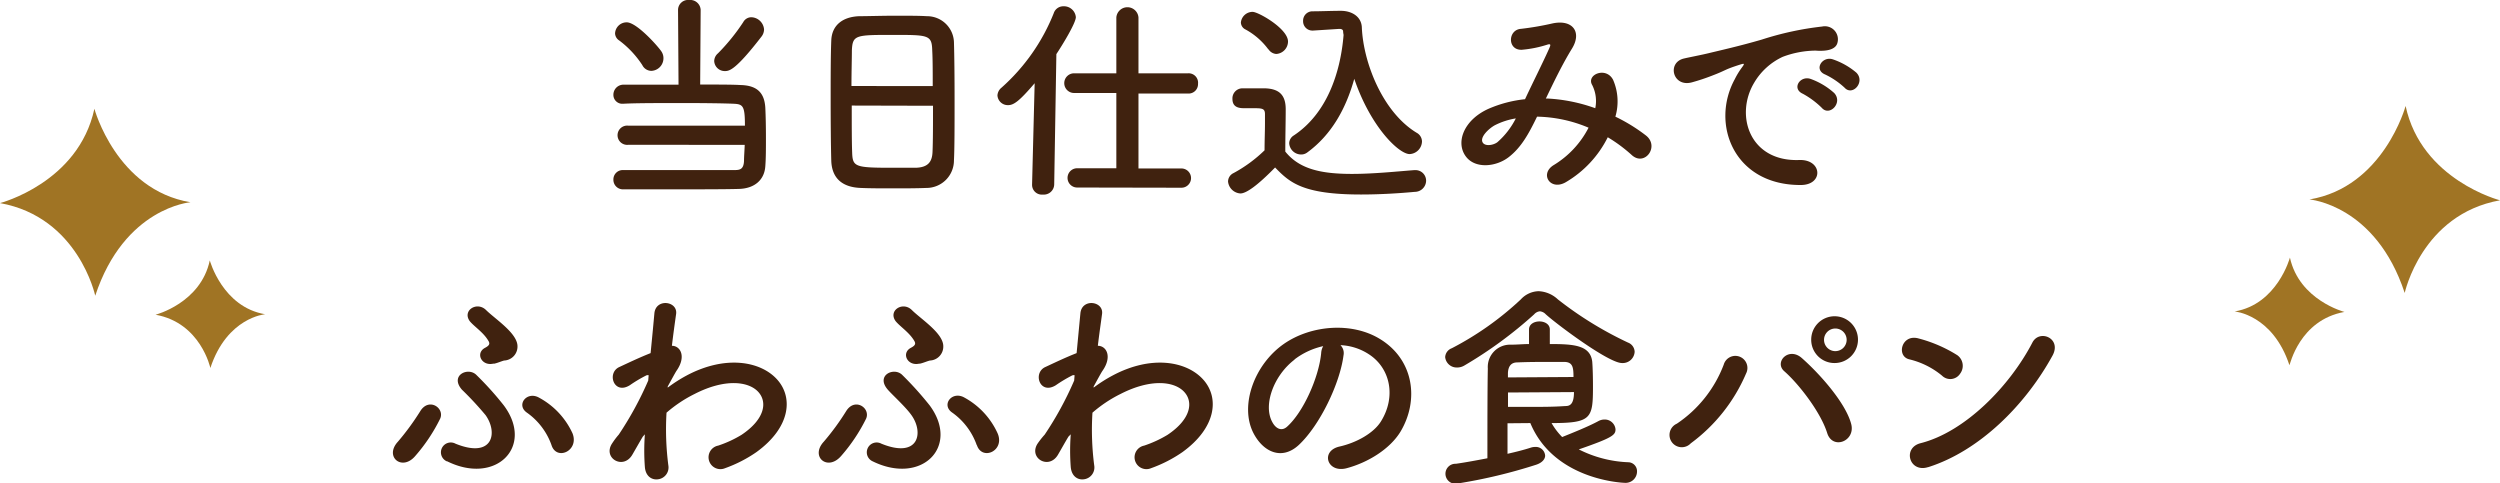 <svg xmlns="http://www.w3.org/2000/svg" viewBox="0 0 358.09 69.25"><defs><style>.cls-1{fill:#40220f;}.cls-2{fill:#a07424;}</style></defs><g id="レイヤー_2" data-name="レイヤー 2"><g id="PCデザイン"><path class="cls-1" d="M90,20.74A1.38,1.38,0,1,1,90,18H106.7c0-2.82-.26-3.08-1.62-3.14s-4.22-.1-7.16-.1c-3.4,0-6.92,0-8.63.1h-.06a1.27,1.27,0,0,1-1.37-1.3,1.44,1.44,0,0,1,1.5-1.43c1.52,0,4.62,0,7.83,0L97.12,1.39A1.44,1.44,0,0,1,98.71,0a1.5,1.5,0,0,1,1.65,1.39l-.07,10.72c2.45,0,4.63,0,5.78.07,2.44.06,3.42,1.17,3.55,3.23.06,1.2.09,2.79.09,4.41,0,1.42,0,2.88-.09,4-.13,1.94-1.53,3.17-3.75,3.24-1.93.06-5.73.06-9.32.06-2.91,0-5.7,0-7.23,0a1.37,1.37,0,0,1-1.46-1.4,1.34,1.34,0,0,1,1.4-1.36h0c1.74,0,5,0,8.18,0s6.28,0,7.74,0c.79,0,1.33-.09,1.39-1.3,0-.63.07-1.46.1-2.31ZM92,9.32a13.85,13.85,0,0,0-3.3-3.52,1.26,1.26,0,0,1-.6-1A1.66,1.66,0,0,1,89.77,3.2c1.46,0,4.59,3.55,5,4.22a1.71,1.71,0,0,1,.26.95,1.81,1.81,0,0,1-1.71,1.78A1.46,1.46,0,0,1,92,9.32Zm11.83.86a1.51,1.51,0,0,1-1.53-1.43,1.49,1.49,0,0,1,.54-1.11,28.75,28.75,0,0,0,3.62-4.47,1.32,1.32,0,0,1,1.17-.7,1.89,1.89,0,0,1,1.81,1.75,1.71,1.71,0,0,1-.35,1C105.4,10,104.48,10.18,103.85,10.18Z"/><path class="cls-1" d="M132.68,26.92c-1.4.06-3.11.06-4.79.06s-3.3,0-4.6-.06c-2.76-.1-4.12-1.49-4.22-3.84-.06-2.06-.09-5.51-.09-9,0-3.08,0-6.18.09-8.31s1.59-3.36,4-3.45c1.2,0,3.26-.07,5.29-.07,1.68,0,3.33,0,4.41.07a3.85,3.85,0,0,1,3.87,3.71c.06,1.93.09,5.1.09,8.27,0,3.49,0,7-.09,8.66A3.94,3.94,0,0,1,132.68,26.92Zm.92-14.59c0-2,0-3.83-.07-5.1C133.47,5,133,5,127.92,5c-5.36,0-5.8,0-5.9,2.22,0,1.3-.06,3.11-.06,5.1ZM122,15.12c0,2.67,0,5.2.06,6.73.07,2.06.41,2.18,5.8,2.18,1.24,0,2.51,0,3.33,0,1.78-.06,2.32-.89,2.38-2.25.07-1.58.07-4.09.07-6.63Z"/><path class="cls-1" d="M148.2,11.92c-2.19,2.57-3,3.14-3.8,3.14a1.49,1.49,0,0,1-1.53-1.39,1.53,1.53,0,0,1,.58-1.11A28.23,28.23,0,0,0,150.93,1.9a1.44,1.44,0,0,1,1.39-1,1.71,1.71,0,0,1,1.78,1.55c0,.86-1.93,4-2.79,5.3L151,26.44a1.49,1.49,0,0,1-1.62,1.43,1.4,1.4,0,0,1-1.55-1.36v-.07Zm6.09,14.94a1.38,1.38,0,1,1,0-2.76l5.61,0V13.32l-6.05,0a1.41,1.41,0,1,1,0-2.82l6.05,0v-8a1.59,1.59,0,0,1,3.17,0v8l7.11,0A1.35,1.35,0,0,1,171.6,12a1.35,1.35,0,0,1-1.42,1.4l-7.11,0V24.13l6.15,0a1.38,1.38,0,1,1,0,2.76Z"/><path class="cls-1" d="M177.67,27.71A1.9,1.9,0,0,1,175.9,26a1.36,1.36,0,0,1,.79-1.21,19.94,19.94,0,0,0,4.44-3.26c0-1.43.06-2.67.06-3.87v-1.3c0-.76-.32-.86-1.46-.86h-1.39c-.67,0-1.81,0-1.81-1.33a1.44,1.44,0,0,1,1.4-1.52c1.14,0,2.18,0,3.23,0,2.06.06,3,.95,3,3,0,1.84-.06,4-.06,6.06,2,2.5,5.1,3.2,9.54,3.2,3.11,0,6.44-.35,8.91-.54h.16a1.51,1.51,0,0,1,1.56,1.52,1.62,1.62,0,0,1-1.62,1.59c-2,.19-4.85.38-7.71.38-8.4,0-10.24-1.75-12.3-3.87C180.18,26.51,178.53,27.71,177.67,27.71Zm4-20.64a10.05,10.05,0,0,0-3.27-2.85,1.14,1.14,0,0,1-.66-1,1.69,1.69,0,0,1,1.68-1.52c.82,0,5.07,2.41,5.07,4.25a1.8,1.8,0,0,1-1.68,1.78A1.44,1.44,0,0,1,181.7,7.07Zm6.4-2.69H188A1.33,1.33,0,0,1,186.65,3,1.34,1.34,0,0,1,188,1.62c1.21,0,2.7-.07,4.06-.07,1.55,0,2.89.8,3,2.29.19,5.13,3,12.24,7.86,15.18a1.44,1.44,0,0,1,.76,1.24,1.86,1.86,0,0,1-1.77,1.81c-1.53,0-5.58-3.87-7.93-10.78-1.17,4.21-3.23,8-6.75,10.56a1.44,1.44,0,0,1-.89.28,1.72,1.72,0,0,1-1.68-1.62,1.35,1.35,0,0,1,.66-1.11C190,16.3,192,10.53,192.45,5a3.33,3.33,0,0,1-.07-.54c0-.12-.12-.32-.5-.32h-.07Z"/><path class="cls-1" d="M221.62,14.11a23.84,23.84,0,0,1,6.88,1.39,5.09,5.09,0,0,0-.44-3.32c-.89-1.5,2-2.7,3-.73a7.74,7.74,0,0,1,.32,5.26,24.65,24.65,0,0,1,4.37,2.69c2,1.56-.15,4.48-2,2.83a21.88,21.88,0,0,0-3.46-2.57,15.45,15.45,0,0,1-6,6.43c-2.22,1.3-3.81-1.17-1.75-2.44a13.43,13.43,0,0,0,5-5.36,19.78,19.78,0,0,0-7.38-1.58c-1.18,2.44-2.26,4.41-4.06,5.8s-4.7,1.68-6.06,0c-1.62-2-.44-5.32,3.2-6.94a17.7,17.7,0,0,1,5.2-1.36c1.11-2.38,2.57-5.27,3.46-7.27.19-.44.29-.69-.19-.57a16.45,16.45,0,0,1-3.74.76c-2.09.07-2-2.88-.1-3a41.73,41.73,0,0,0,4.57-.79c2.88-.57,4.15,1.3,2.73,3.61s-2.6,4.79-3.75,7.17Zm-7.45,3.8c-.82.42-2.31,1.75-1.77,2.54.38.54,1.52.35,2.09-.09a11.26,11.26,0,0,0,2.63-3.4A10.21,10.21,0,0,0,214.17,17.91Z"/><path class="cls-1" d="M248.48,11.35a10.78,10.78,0,0,1,1-1.65c.5-.66.35-.63-.26-.44-2.38.76-1.84.76-4,1.58a29,29,0,0,1-2.86.95c-2.79.77-3.64-2.88-1.11-3.42.67-.16,2.51-.51,3.52-.76,1.56-.38,4.35-1,7.58-1.94A43.88,43.88,0,0,1,261,3.8a1.87,1.87,0,0,1,2.15,2.45c-.19.54-.88,1.17-3.1,1a13.61,13.61,0,0,0-4.7.89,9.26,9.26,0,0,0-4.09,3.71c-2.79,4.66-.66,11.32,6.44,11.07,3.33-.13,3.55,3.61.19,3.58C248.32,26.51,245,17.72,248.48,11.35Zm9.77,2.09c-1.68-.73-.41-2.69,1.14-2.12a10.27,10.27,0,0,1,3.33,2c1.3,1.39-.67,3.42-1.78,2.12A12.22,12.22,0,0,0,258.25,13.44Zm3.2-2.76C259.74,10,261,8,262.53,8.5a10.39,10.39,0,0,1,3.36,1.9c1.33,1.33-.54,3.42-1.68,2.16A11.12,11.12,0,0,0,261.45,10.68Z"/><path class="cls-1" d="M57,63.26a36.27,36.27,0,0,0,3.2-4.37c1.23-2,3.52-.45,2.85,1.07a24.51,24.51,0,0,1-3.55,5.33C57.6,67.57,55,65.42,57,63.26Zm7,2.82a1.41,1.41,0,1,1,1.24-2.53c5.36,2.18,6.12-1.56,4.31-4.09a46.87,46.87,0,0,0-3.39-3.65c-1.78-2.06.92-3.3,2.09-2.09a45.08,45.08,0,0,1,3.93,4.37C76.56,64,71,69.51,64.06,66.08Zm6.69-14c-1.71.41-2.63-1.49-1.23-2.25.66-.35.76-.6.47-1.05-.69-1.17-2-2-2.63-2.76-1.14-1.52,1-2.91,2.32-1.61s4.4,3.26,4.5,5.1a2,2,0,0,1-1.9,2.13C71.86,51.72,71.26,52,70.75,52.1ZM79,63.77a9.62,9.62,0,0,0-3.52-4.66c-1.62-1.11,0-3.17,1.77-2.13A11,11,0,0,1,82,62.06C83,64.56,79.73,66.05,79,63.77Z"/><path class="cls-1" d="M92.08,62.53c-.44.73-.92,1.59-1.49,2.57-1.3,2.28-4.31.51-2.91-1.59a11.1,11.1,0,0,1,.95-1.26,48.55,48.55,0,0,0,4.22-7.74l.06-.76a.54.54,0,0,0-.41.06,19.52,19.52,0,0,0-2.29,1.37c-2.28,1.42-3.33-1.75-1.52-2.6,1.17-.54,2.89-1.37,4.5-2,.23-2.32.42-4.32.54-5.68.19-2.22,3.4-1.78,3.11.1-.16,1.14-.38,2.69-.6,4.53,1.23,0,2.09,1.55.66,3.58-.15.22-.63,1.11-1.26,2.25v.16a21,21,0,0,1,2.72-1.74c5.65-3,10.69-2,13,.63s1.78,6.88-3,10.34a19.26,19.26,0,0,1-4.5,2.31,1.7,1.7,0,1,1-1-3.23,16.07,16.07,0,0,0,3.36-1.55c3.36-2.25,3.74-4.73,2.35-6.19s-4.73-1.9-9.1.35a18.91,18.91,0,0,0-4,2.67,40.26,40.26,0,0,0,.26,7.54,1.71,1.71,0,0,1-1.46,2c-.86.13-1.78-.38-1.9-1.74a31,31,0,0,1,0-4.7Z"/><path class="cls-1" d="M118,63.26a35.22,35.22,0,0,0,3.2-4.37c1.24-2,3.52-.45,2.86,1.07a24.55,24.55,0,0,1-3.56,5.33C118.56,67.57,116,65.42,118,63.26Zm7,2.82a1.41,1.41,0,1,1,1.24-2.53c5.35,2.18,6.12-1.56,4.31-4.09-.86-1.21-2.7-2.86-3.39-3.65-1.78-2.06.92-3.3,2.09-2.09a47.85,47.85,0,0,1,3.93,4.37C137.52,64,132,69.51,125,66.08Zm6.69-14c-1.71.41-2.63-1.49-1.24-2.25.67-.35.76-.6.48-1.05-.7-1.17-2-2-2.63-2.76-1.14-1.52,1-2.91,2.31-1.61s4.41,3.26,4.5,5.1a2,2,0,0,1-1.9,2.13C132.83,51.72,132.23,52,131.72,52.1Zm8.21,11.67a9.62,9.62,0,0,0-3.52-4.66c-1.61-1.11,0-3.17,1.78-2.13a11,11,0,0,1,4.72,5.08C144,64.56,140.69,66.05,139.93,63.77Z"/><path class="cls-1" d="M153.05,62.53c-.45.73-.92,1.59-1.49,2.57-1.3,2.28-4.31.51-2.92-1.59a12.45,12.45,0,0,1,1-1.26,47.77,47.77,0,0,0,4.22-7.74l.06-.76a.55.55,0,0,0-.41.06,20.25,20.25,0,0,0-2.28,1.37c-2.29,1.42-3.33-1.75-1.52-2.6,1.17-.54,2.88-1.37,4.5-2l.54-5.68c.19-2.22,3.39-1.78,3.1.1-.15,1.14-.38,2.69-.6,4.53,1.24,0,2.09,1.55.67,3.58-.16.22-.64,1.11-1.27,2.25v.16a20.43,20.43,0,0,1,2.73-1.74c5.64-3,10.68-2,13,.63s1.78,6.88-3,10.34a19.26,19.26,0,0,1-4.5,2.31,1.7,1.7,0,1,1-1-3.23,16.58,16.58,0,0,0,3.36-1.55c3.36-2.25,3.74-4.73,2.34-6.19s-4.72-1.9-9.1.35a18.83,18.83,0,0,0-4,2.67,39.51,39.51,0,0,0,.25,7.54,1.71,1.71,0,0,1-1.46,2c-.85.13-1.77-.38-1.9-1.74a31,31,0,0,1,0-4.7Z"/><path class="cls-1" d="M192.44,50.9c-.51,4-3.37,10-6.41,12.84-2.44,2.25-5.1,1-6.5-1.72-2-3.93.13-9.82,4.38-12.77,3.9-2.7,9.7-3.14,13.69-.73,4.92,2.95,5.71,8.78,3,13.31-1.49,2.45-4.6,4.41-7.73,5.24-2.79.72-3.78-2.48-1-3.11,2.41-.54,4.85-1.9,5.9-3.55,2.25-3.55,1.39-7.71-1.75-9.7A8,8,0,0,0,192,49.44,1.59,1.59,0,0,1,192.44,50.9Zm-7,.6c-3,2.28-4.54,6.5-3.21,8.94.48.92,1.3,1.39,2.1.7,2.37-2.1,4.59-7.14,4.91-10.56a2.26,2.26,0,0,1,.29-1A10.51,10.51,0,0,0,185.4,51.5Z"/><path class="cls-1" d="M232.32,52c-1.93,0-9.41-5.61-10.93-7a1.31,1.31,0,0,0-.83-.41,1.27,1.27,0,0,0-.82.44,60.25,60.25,0,0,1-10,7.33,2,2,0,0,1-1.05.28A1.66,1.66,0,0,1,207,51.15a1.44,1.44,0,0,1,.95-1.27,43.9,43.9,0,0,0,9.89-7,3.58,3.58,0,0,1,2.54-1.17,4.29,4.29,0,0,1,2.76,1.17,51.9,51.9,0,0,0,10.05,6.19,1.46,1.46,0,0,1,.95,1.33A1.71,1.71,0,0,1,232.32,52Zm-16.39,8.63V65c1.24-.28,2.38-.57,3.33-.88a1.93,1.93,0,0,1,.6-.1,1.34,1.34,0,0,1,1.46,1.24c0,.47-.38,1-1.27,1.3a74.68,74.68,0,0,1-11.25,2.69,1.43,1.43,0,1,1-.26-2.82c1.53-.22,3.05-.51,4.51-.79,0-4.38,0-9.89.06-12.87a3.19,3.19,0,0,1,3.3-3.4c.92,0,1.77-.09,2.6-.09V47.19c0-.77.76-1.15,1.49-1.15s1.49.38,1.49,1.15v2.09c3.36,0,5.83.13,6.08,2.57.07.92.1,2.28.1,3.52,0,4.56-.22,5.23-5.93,5.23a9.61,9.61,0,0,0,1.52,2c1.33-.54,3.74-1.49,5.2-2.29a1.81,1.81,0,0,1,.83-.22,1.55,1.55,0,0,1,1.61,1.4c0,.82-.41,1.2-5.26,2.88a17.15,17.15,0,0,0,7.07,1.84,1.28,1.28,0,0,1,1.27,1.33,1.63,1.63,0,0,1-1.74,1.62c-.13,0-10.12-.32-13.54-8.56ZM225.38,54c0-1.36-.1-2.12-1.27-2.16-.76,0-1.52,0-2.34,0-1.34,0-2.76,0-4.44.07-.89,0-1.3.57-1.34,1.52,0,.19,0,.41,0,.63ZM216,56.22v2.06c1.14,0,2.16,0,3.08,0,1.84,0,3.39,0,5.14-.12.57,0,1.23-.16,1.23-2Z"/><path class="cls-1" d="M240.18,60.69a17.77,17.77,0,0,0,6.72-8.46,1.73,1.73,0,1,1,3.2,1.27,24.21,24.21,0,0,1-7.92,10A1.76,1.76,0,1,1,240.18,60.69ZM261.71,62c-.95-3-4.06-7-6.12-8.81-1.52-1.3.6-3.58,2.5-1.9,2.76,2.44,6.31,6.53,7.07,9.45C265.8,63.2,262.47,64.5,261.71,62Zm1.05-10a3.33,3.33,0,0,1-3.33-3.32A3.35,3.35,0,1,1,262.76,52Zm0-4.94a1.62,1.62,0,0,0,0,3.23,1.62,1.62,0,1,0,0-3.23Z"/><path class="cls-1" d="M278.17,53.81a11.53,11.53,0,0,0-4.69-2.34c-1.9-.45-1.11-3.65,1.3-3a19.87,19.87,0,0,1,5.58,2.41,1.87,1.87,0,0,1,.41,2.63A1.68,1.68,0,0,1,278.17,53.81Zm-2,13.1c-2.69.85-3.71-2.76-1.07-3.43,6.37-1.61,12.77-8.18,16-14.39,1-2,4.28-.64,2.88,1.87C290.06,58.09,283.5,64.59,276.2,66.91Z"/><path class="cls-2" d="M0,29.09s11.24-2.9,13.52-13.51c0,0,3.15,11.62,13.76,13.39,0,0-9.47.75-13.64,13.39C13.64,42.36,11.24,31.11,0,29.09Z"/><path class="cls-2" d="M22.28,45.08s6.47-1.67,7.77-7.78c0,0,1.82,6.69,7.93,7.71,0,0-5.45.43-7.85,7.7C30.13,52.71,28.75,46.24,22.28,45.08Z"/><path class="cls-2" d="M358.09,28.69s-11.25-2.9-13.52-13.51c0,0-3.16,11.62-13.77,13.39,0,0,9.48.75,13.64,13.39C344.44,42,346.84,30.71,358.09,28.69Z"/><path class="cls-2" d="M335.81,44.68S329.34,43,328,36.9c0,0-1.81,6.69-7.92,7.71,0,0,5.45.44,7.85,7.7C328,52.31,329.34,45.84,335.81,44.68Z"/></g></g></svg>